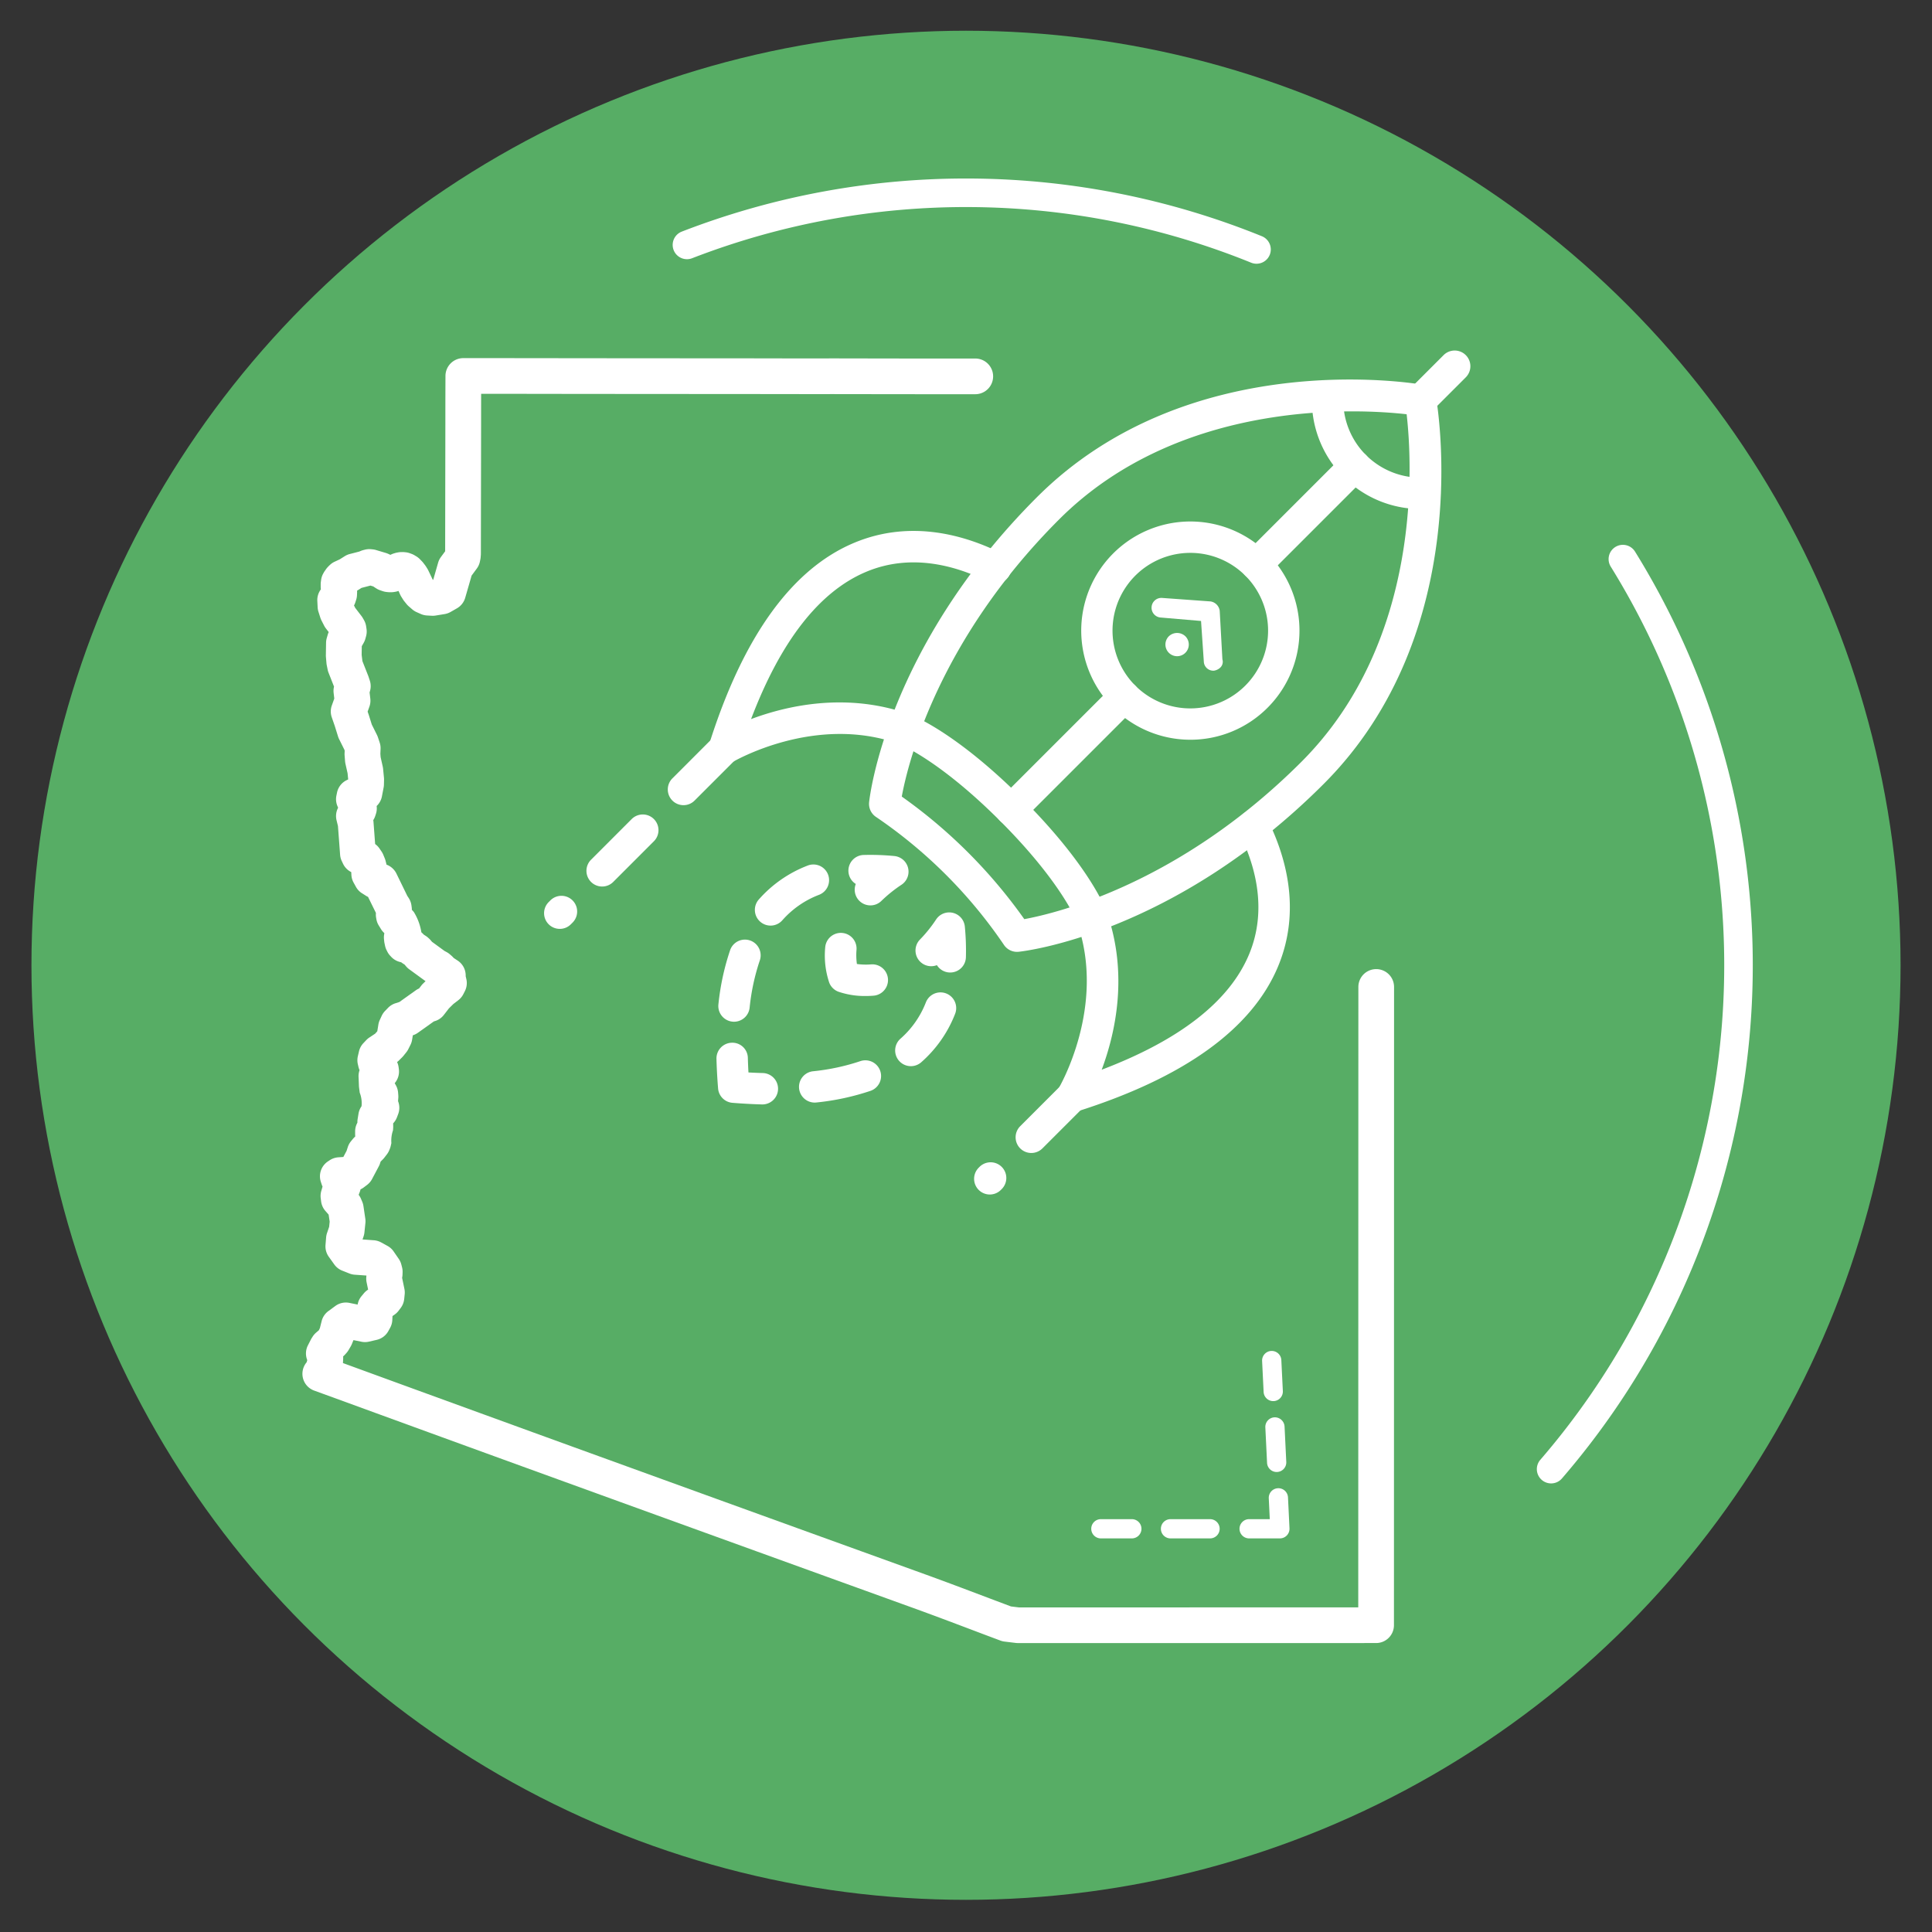 <svg id="Layer_1" data-name="Layer 1" xmlns="http://www.w3.org/2000/svg" viewBox="0 0 396.85 396.85"><rect x="0" y="0" width="396.85" height="396.85" fill="#333333" stroke="none"/><defs><style>.cls-1{fill:#57ad65;}.cls-2{fill:#fff;}</style></defs><circle class="cls-1" cx="198.426" cy="198.277" r="191.965"/><path class="cls-2" d="M261.53,287.8a1.977,1.977,0,0,1-1.971-1.88l-.31-6.354a1.976,1.976,0,0,1,1.878-2.069l.1,0a1.974,1.974,0,0,1,1.971,1.88l.31,6.353a1.977,1.977,0,0,1-1.878,2.07Z"/><path class="cls-2" d="M262.237,302.361a1.976,1.976,0,0,1-1.971-1.88l-.354-7.28a1.976,1.976,0,0,1,1.878-2.069,2,2,0,0,1,2.07,1.878l.353,7.28a1.975,1.975,0,0,1-1.878,2.069Z"/><path class="cls-2" d="M262.9,316h-6.361a1.976,1.976,0,0,1,0-3.951h4.286l-.208-4.282a1.976,1.976,0,1,1,3.948-.192l.308,6.354A1.976,1.976,0,0,1,262.9,316Z"/><path class="cls-2" d="M248.509,316h-8.031a1.976,1.976,0,1,1,0-3.951h8.031a1.976,1.976,0,1,1,0,3.951Z"/><path class="cls-2" d="M232.446,316h-6.361a1.976,1.976,0,0,1,0-3.951h6.361a1.976,1.976,0,1,1,0,3.951Z"/><path class="cls-2" d="M258.09,54.174a2.916,2.916,0,0,1-1.1-.218,155.817,155.817,0,0,0-114.84-.906,2.933,2.933,0,0,1-2.126-5.467,161.675,161.675,0,0,1,119.178.941,2.933,2.933,0,0,1-1.107,5.65Z"/><path class="cls-2" d="M318.613,304.706a2.932,2.932,0,0,1-2.219-4.848,155.47,155.47,0,0,0,14.494-183.425,2.933,2.933,0,1,1,4.984-3.092,161.334,161.334,0,0,1-15.037,190.347A2.922,2.922,0,0,1,318.613,304.706Z"/><path class="cls-2" d="M262.506,337.5H209.08a3.641,3.641,0,0,1-.442-.027l-2.285-.277a3.631,3.631,0,0,1-.84-.2q-3.117-1.163-6.227-2.345c-3.819-1.443-7.767-2.935-11.658-4.342L166.305,322.6q-10.769-3.894-21.538-7.793l-2.319-.84q-7.588-2.748-15.178-5.5l-4.823-1.75q-7.638-2.77-15.274-5.545-11.014-4-22.024-8.016-6.907-2.517-13.814-5.041l-6.861-2.5a3.666,3.666,0,0,1-1.491-5.785l.129-.441-.058-.168a3.667,3.667,0,0,1,.188-2.862l.6-1.176a3.728,3.728,0,0,1,.216-.373l.095-.143a3.639,3.639,0,0,1,.762-.921l.584-.5.21-.447.359-1.428a3.664,3.664,0,0,1,1.385-2.063l1.423-1.045a3.657,3.657,0,0,1,2.9-.637l1.69.344,0-.031a3.673,3.673,0,0,1,.785-1.687l.484-.585a3.679,3.679,0,0,1,.731-.673l.148-.1-.311-1.5a3.681,3.681,0,0,1-.062-1.073l.028-.313-2.407-.171a3.65,3.65,0,0,1-1.094-.251l-1.48-.589a3.662,3.662,0,0,1-1.627-1.273l-1.125-1.574a3.671,3.671,0,0,1-.673-2.428l.126-1.554a3.707,3.707,0,0,1,.183-.884L67.61,252l.108-1.064-.212-1.438-.666-.762a3.663,3.663,0,0,1-.88-1.963l-.083-.664a3.676,3.676,0,0,1,.114-1.464l.264-.916a3.413,3.413,0,0,1-.182-.452l-.17-.519a3.668,3.668,0,0,1,1.466-4.2l.356-.235a3.667,3.667,0,0,1,1.764-.6l1.038-.072.658-1.242.257-.79a3.662,3.662,0,0,1,.645-1.186l.379-.464c.077-.094.159-.185.244-.271l.264-.265a3.686,3.686,0,0,1-.026-.433v-.6a3.661,3.661,0,0,1,.466-1.788l0-.073a3.625,3.625,0,0,1,.049-.69l.181-1.1a3.645,3.645,0,0,1,.53-1.379l.09-.142a5.937,5.937,0,0,0-.374-2.788l-.138-1.086a3.792,3.792,0,0,1-.029-.439l-.058-1.5a3.663,3.663,0,0,1,.193-1.594,3.6,3.6,0,0,1-.228-.678l-.123-.531a3.668,3.668,0,0,1,0-1.661l.234-1a3.67,3.67,0,0,1,.906-1.682l.584-.618a3.647,3.647,0,0,1,.639-.537l1.19-.789.439-.5.223-1.368a3.706,3.706,0,0,1,.289-.945l.389-.843a3.676,3.676,0,0,1,.691-1.01l.607-.629a3.664,3.664,0,0,1,1.518-.946l.819-.262,3.368-2.4a3.655,3.655,0,0,1,.676-.381l.475-.613a3.425,3.425,0,0,1,.325-.367l.535-.527c-.079-.05-.157-.1-.232-.157l-3.131-2.284a3.7,3.7,0,0,1-.641-.6l-.294-.349-.393-.255a3.428,3.428,0,0,1-.3-.219c-.053-.012-.106-.026-.159-.041l-.242-.069a3.669,3.669,0,0,1-1.7-1.056l-.2-.215a3.636,3.636,0,0,1-.561-.813l-.151-.3a3.656,3.656,0,0,1-.315-.894l-.116-.543a3.977,3.977,0,0,1-.063-.408l-.042-.43a3.725,3.725,0,0,1-.012-.559,4.214,4.214,0,0,1,.084-.619c-.008-.026-.016-.052-.023-.078a3.672,3.672,0,0,1-.676-.814l-.452-.74a3.651,3.651,0,0,1-.484-1.284l-.052-.3a3.673,3.673,0,0,1-.05-.8l.009-.184L75.6,184.229a3.4,3.4,0,0,1-.445-.239l-.79-.5a3.665,3.665,0,0,1-1.259-1.335l-.476-.863a3.68,3.68,0,0,1-.449-1.566l-.033-.591a3.674,3.674,0,0,1-1.682-1.71l-.259-.545a3.657,3.657,0,0,1-.346-1.3l-.441-5.9-.29-1.189a3.664,3.664,0,0,1,.32-2.574l-.15-.364a3.67,3.67,0,0,1-.2-2.13l.127-.616a3.67,3.67,0,0,1,2.006-2.566l.288-.138-.124-1.265-.44-1.965a3.868,3.868,0,0,1-.077-.511l-.093-1.175a3.836,3.836,0,0,1-.009-.442l.024-.558-.069-.2-1.078-2.166a3.771,3.771,0,0,1-.217-.541l-.671-2.15-.619-1.789a3.663,3.663,0,0,1,.011-2.428l.507-1.424-.135-1.144a3.686,3.686,0,0,1,.082-1.307l-1.128-2.865a3.7,3.7,0,0,1-.183-.622l-.187-.932a3.518,3.518,0,0,1-.058-.41l-.108-1.261c-.01-.122-.014-.245-.012-.368l.039-2.553a3.635,3.635,0,0,1,.144-.961l.2-.688a3.615,3.615,0,0,1,.2-.542l-.585-.761a3.662,3.662,0,0,1-.358-.565l-.546-1.07a3.652,3.652,0,0,1-.23-.561l-.39-1.23a3.648,3.648,0,0,1-.166-.926l-.064-1.285a3.665,3.665,0,0,1,.732-2.384l-.015-.118a3.643,3.643,0,0,1-.024-.443v-.519a3.646,3.646,0,0,1,.037-.5l.055-.39a3.662,3.662,0,0,1,.424-1.264l.116-.209a3.552,3.552,0,0,1,.208-.332l.265-.377a3.574,3.574,0,0,1,.335-.409l.145-.154c.049-.052.1-.1.152-.152l.164-.153a3.674,3.674,0,0,1,.961-.652l1.05-.49,1.025-.645a3.674,3.674,0,0,1,1.031-.446l1.938-.5.355-.146a3.655,3.655,0,0,1,.49-.163l.317-.08a3.689,3.689,0,0,1,1.26-.1l.35.034a3.667,3.667,0,0,1,.689.135l2.007.6c.121.037.241.079.357.127l.142.059a3.663,3.663,0,0,1,.422.207c.045-.022.091-.043.137-.063l.2-.087a3.463,3.463,0,0,1,.384-.142l.223-.068a3.612,3.612,0,0,1,.382-.095l.252-.048a3.671,3.671,0,0,1,.6-.065l.259-.007a4.144,4.144,0,0,1,.448.017l.249.024a3.708,3.708,0,0,1,.911.209l.345.128a3.683,3.683,0,0,1,.617.3l.334.2a3.66,3.66,0,0,1,.741.588l.412.424a3.544,3.544,0,0,1,.279.321l.358.467c.071.092.138.188.2.286l.279.446a3.617,3.617,0,0,1,.239.447L88.9,119.1l.092-.015q.5-1.746,1-3.493a3.652,3.652,0,0,1,.572-1.168l.875-1.189.043-25.949q0-5.039.021-10.076a3.667,3.667,0,0,1,3.666-3.648q10.572,0,21.142.017,5.51.009,11.02.01l18.254.013q6.447,0,12.895.013,4.9.012,9.8.007,5.049-.008,10.1.008,6.583.016,13.164.013l8.786,0a3.666,3.666,0,0,1,0,7.332h0l-8.778,0q-6.589,0-13.181-.013-5.04-.013-10.081-.008-4.908,0-9.82-.007-6.439-.016-12.879-.013l-18.256-.013q-5.514,0-11.029-.009-8.738-.016-17.476-.017-.008,3.2-.008,6.395l-.044,26.433c0,.092,0,.183-.011.274l-.034.443a3.653,3.653,0,0,1-.061.441l-.091.451a3.66,3.66,0,0,1-.641,1.451l-1.07,1.453q-.532,1.865-1.073,3.725l-.24.83a3.665,3.665,0,0,1-1.7,2.166l-1.306.746a3.67,3.67,0,0,1-1.233.435l-1.842.3a3.59,3.59,0,0,1-.789.041l-.975-.054a3.669,3.669,0,0,1-1.283-.31l-.859-.381a3.686,3.686,0,0,1-.9-.573l-.7-.607a3.718,3.718,0,0,1-.462-.477l-.467-.579a3.5,3.5,0,0,1-.25-.352l-.354-.564a3.6,3.6,0,0,1-.241-.45l-.336-.749a3.652,3.652,0,0,1-.649.172l-.255.043a3.663,3.663,0,0,1-.609.051h-.279a3.419,3.419,0,0,1-.378-.02l-.292-.03a3.615,3.615,0,0,1-.8-.176l-.5-.17a3.675,3.675,0,0,1-.806-.389l-.391-.252c-.073-.048-.145-.1-.214-.15l-.611-.181c-.062.019-.124.037-.186.053l-1.63.424-.739.465c-.058.036-.116.071-.175.1a3.523,3.523,0,0,1,.005.411l-.023.525a3.675,3.675,0,0,1-.176.974l-.165.506a3.616,3.616,0,0,1-.269.623l0,.013.256.5,1.274,1.66a3.793,3.793,0,0,1,.265.4l.239.414a3.653,3.653,0,0,1,.454,1.3l.079.531a3.663,3.663,0,0,1-.094,1.52l-.14.507a3.675,3.675,0,0,1-.338.818l-.4.709-.027,1.784.156,1.28,1.2,3.042c.025.065.049.13.07.2l.246.746a3.67,3.67,0,0,1,.042,2.159l-.084.29.148,1.262a3.655,3.655,0,0,1-.187,1.656l-.362,1.019.216.626c.012.035.024.07.035.1l.6,1.925,1.062,2.133a3.956,3.956,0,0,1,.195.471l.363,1.087a3.693,3.693,0,0,1,.186,1.315l-.042,1.01.055.695.433,1.932a3.925,3.925,0,0,1,.071.445l.18,1.838a3.824,3.824,0,0,1,.016.441l-.023.974a3.633,3.633,0,0,1-.064.606l-.349,1.817a3.667,3.667,0,0,1-1.083,1.975,3.653,3.653,0,0,1-.152,1.63l-.143.436a3.676,3.676,0,0,1-.4.835,3.8,3.8,0,0,1,.049.386l.338,4.525a3.632,3.632,0,0,1,.879.9l.428.624a3.662,3.662,0,0,1,.366.678l.3.73a3.682,3.682,0,0,1,.163.492l.141.556c.021.083.039.167.055.251a3.663,3.663,0,0,1,2.042,1.839l2.251,4.62c.065.085.126.174.183.265l.125.2a3.676,3.676,0,0,1,.52,1.429l.051.366a3.719,3.719,0,0,1,.037.558l.4.445a11.282,11.282,0,0,1,1.556,4.18,3.587,3.587,0,0,1,.437.417l.041.046.43.279a3.671,3.671,0,0,1,.446.34l.187.167a3.562,3.562,0,0,1,.364.373l.277.328,2.57,1.875.419.225a3.716,3.716,0,0,1,.663.456l.363.313a3.744,3.744,0,0,1,.318.312l.128.14.809.533a3.666,3.666,0,0,1,1.65,3.008l0,.213.133.575a3.66,3.66,0,0,1-.309,2.5l-.314.612a3.675,3.675,0,0,1-1.031,1.236l-1.008.774-.921.908-1.04,1.344a3.67,3.67,0,0,1-1.94,1.294l-.1.028-3.3,2.347a3.627,3.627,0,0,1-1.006.5l-.021.007-.151.921a3.65,3.65,0,0,1-.34,1.052l-.436.87a3.692,3.692,0,0,1-.419.652l-.589.735a3.612,3.612,0,0,1-.282.311l-.618.612a3.6,3.6,0,0,1-.4.341,3.687,3.687,0,0,1,.315,1.083l.051.4a3.668,3.668,0,0,1-.668,2.619l-.187.258c.039.06.076.122.111.184l.131.234a3.676,3.676,0,0,1,.454,1.5l.041.53a3.679,3.679,0,0,1,0,.575l-.041.525-.012.123a3.669,3.669,0,0,1,.029,2.659l-.248.657a3.65,3.65,0,0,1-.646,1.093l-.142.166.014.575c0,.112,0,.225-.007.337l-.034.509a6.493,6.493,0,0,0-.333,2.63l-.137.6a3.692,3.692,0,0,1-.169.538l-.12.3a3.661,3.661,0,0,1-.5.871l-.512.666a3.73,3.73,0,0,1-.309.354l-.463.465-.125.384a3.616,3.616,0,0,1-.249.587l-1.389,2.62a3.673,3.673,0,0,1-1.024,1.2l-.672.51a3.7,3.7,0,0,1-.669.4,3.678,3.678,0,0,1-.161.547l-.143.378c-.025.066-.052.13-.08.194a3.638,3.638,0,0,1,.472.806l.258.608a3.66,3.66,0,0,1,.254.9l.381,2.583a3.672,3.672,0,0,1,.02.907l-.2,1.931a3.663,3.663,0,0,1-.176.809l-.214.63,2.326.165a3.675,3.675,0,0,1,1.5.443l1.308.718a3.645,3.645,0,0,1,1.252,1.132l1.051,1.522a3.66,3.66,0,0,1,.532,1.16l.146.566a3.622,3.622,0,0,1,.116,1.042l-.014.432a3.6,3.6,0,0,1-.065.577l-.023.119.473,2.272a3.7,3.7,0,0,1,.056,1.135l-.1.967a3.658,3.658,0,0,1-.713,1.811l-.429.571a3.674,3.674,0,0,1-.84.811l-.42.292v.023l-.039.805a3.667,3.667,0,0,1-.447,1.584l-.363.663a3.671,3.671,0,0,1-2.39,1.811l-1.59.367a3.666,3.666,0,0,1-1.557.019l-1.631-.332-.013.033-.312.77a3.714,3.714,0,0,1-.235.478l-.414.709a3.753,3.753,0,0,1-.445.626l-.285.321a3.778,3.778,0,0,1-.348.345l-.072.062a3.55,3.55,0,0,1,.008.484l-.043.888,3.4,1.242q6.9,2.522,13.809,5.039,11.008,4.01,22.018,8.014,7.633,2.775,15.27,5.543l4.825,1.75q7.586,2.752,15.172,5.5l2.32.84q10.767,3.9,21.534,7.793l21.323,7.707c3.941,1.425,7.915,2.928,11.758,4.38q2.893,1.094,5.791,2.182l1.632.2,69.7-.007.023-127.439a3.666,3.666,0,0,1,7.332,0l-.023,131.1a3.666,3.666,0,0,1-3.666,3.666Z"/><path class="cls-2" d="M208.9,195.52a3.228,3.228,0,0,1-2.695-1.454,98.768,98.768,0,0,0-26.246-26.246,3.226,3.226,0,0,1-1.436-3.032c.136-1.287,3.67-31.855,34.458-62.641,31.161-31.163,77.427-23.443,79.381-23.1a3.225,3.225,0,0,1,2.617,2.617c.343,1.954,8.062,48.219-23.1,79.381-30.787,30.788-61.356,34.322-62.642,34.457A3.17,3.17,0,0,1,208.9,195.52Zm-23.67-31.9A105.508,105.508,0,0,1,210.4,188.8c6.888-1.27,32.021-7.412,56.917-32.309,25.037-25.037,22.711-61.874,21.62-71.4-9.523-1.077-46.411-3.371-71.4,21.616C192.649,131.6,186.5,156.728,185.232,163.624Z"/><path class="cls-2" d="M291.815,104.556a22.332,22.332,0,0,1-22.321-23.367,3.225,3.225,0,0,1,6.443.3,15.884,15.884,0,0,0,16.6,16.605,3.225,3.225,0,0,1,.3,6.443C292.5,104.549,292.155,104.556,291.815,104.556Z"/><path class="cls-2" d="M291.805,85.447a3.225,3.225,0,0,1-2.28-5.5l7-7a3.224,3.224,0,0,1,4.559,4.56l-7,7A3.214,3.214,0,0,1,291.805,85.447Z"/><path class="cls-2" d="M244.494,151.949a22.415,22.415,0,1,1,15.857-6.557h0A22.354,22.354,0,0,1,244.494,151.949Zm0-38.384a15.974,15.974,0,1,0,11.3,27.267h0a15.97,15.97,0,0,0-11.3-27.267Zm13.578,29.547h0Z"/><path class="cls-2" d="M195.186,199.762l-.1,0a3.222,3.222,0,0,1-2.638-1.513,3.226,3.226,0,0,1-3.47-5.268,28.009,28.009,0,0,0,3.316-4.128,3.224,3.224,0,0,1,5.893,1.486,51.278,51.278,0,0,1,.219,6.3A3.224,3.224,0,0,1,195.186,199.762Z"/><path class="cls-2" d="M177.826,204.588a16.694,16.694,0,0,1-5.643-.894,3.229,3.229,0,0,1-1.851-1.852,17.524,17.524,0,0,1-.825-7.258,3.224,3.224,0,0,1,6.427.526,13.043,13.043,0,0,0,.082,2.9,13.1,13.1,0,0,0,2.9.084,3.224,3.224,0,0,1,.529,6.427C178.881,204.567,178.339,204.588,177.826,204.588Z"/><path class="cls-2" d="M178.787,185.975a3.224,3.224,0,0,1-3-4.4,3.224,3.224,0,0,1,1.612-5.957,51.19,51.19,0,0,1,6.3.218,3.225,3.225,0,0,1,1.485,5.894,28.224,28.224,0,0,0-4.129,3.316A3.206,3.206,0,0,1,178.787,185.975Z"/><path class="cls-2" d="M150.779,209.872a3.1,3.1,0,0,1-.359-.02,3.224,3.224,0,0,1-2.851-3.558,50.918,50.918,0,0,1,2.423-11.177,3.225,3.225,0,0,1,6.087,2.131,44.447,44.447,0,0,0-2.1,9.753A3.226,3.226,0,0,1,150.779,209.872Zm7.5-19.746a3.226,3.226,0,0,1-2.42-5.355,25.543,25.543,0,0,1,9.96-6.943,3.224,3.224,0,1,1,2.355,6,19.137,19.137,0,0,0-7.472,5.2A3.217,3.217,0,0,1,158.278,190.126Z"/><path class="cls-2" d="M156.62,226.86h-.088c-1.944-.052-3.988-.164-6.074-.331a3.224,3.224,0,0,1-2.957-2.954c-.168-2.085-.28-4.129-.332-6.078a3.226,3.226,0,0,1,3.136-3.31,3.176,3.176,0,0,1,3.31,3.138c.026.964.067,1.955.124,2.965,1.011.056,2,.1,2.966.123a3.225,3.225,0,0,1-.085,6.448Z"/><path class="cls-2" d="M167.336,226.479a3.225,3.225,0,0,1-.345-6.43,44.529,44.529,0,0,0,9.755-2.089,3.225,3.225,0,0,1,2.122,6.09,50.869,50.869,0,0,1-11.178,2.41A3.23,3.23,0,0,1,167.336,226.479ZM187.1,219a3.225,3.225,0,0,1-2.127-5.65,19.148,19.148,0,0,0,5.214-7.462,3.224,3.224,0,1,1,6,2.365,25.537,25.537,0,0,1-6.962,9.948A3.216,3.216,0,0,1,187.1,219Z"/><path class="cls-2" d="M258.072,119.181a3.224,3.224,0,0,1-2.28-5.5l20.22-20.222a3.224,3.224,0,1,1,4.56,4.56l-20.221,20.222A3.213,3.213,0,0,1,258.072,119.181Z"/><path class="cls-2" d="M207.7,169.552a3.225,3.225,0,0,1-2.279-5.5l23.216-23.216a3.224,3.224,0,0,1,4.56,4.56l-23.217,23.215A3.214,3.214,0,0,1,207.7,169.552Z"/><path class="cls-2" d="M114.98,190.8a3.224,3.224,0,0,1-2.28-5.5l.348-.348a3.224,3.224,0,0,1,4.56,4.56l-.348.348A3.213,3.213,0,0,1,114.98,190.8Zm8.7-8.7a3.224,3.224,0,0,1-2.279-5.5l8.353-8.356a3.224,3.224,0,0,1,4.56,4.56l-8.354,8.355A3.214,3.214,0,0,1,123.683,182.1Zm16.71-16.711a3.225,3.225,0,0,1-2.28-5.5l8.355-8.356a3.224,3.224,0,0,1,4.56,4.56l-8.356,8.355A3.21,3.21,0,0,1,140.393,165.389Z"/><path class="cls-2" d="M203.308,245.363a3.225,3.225,0,0,1-2.279-5.5l.173-.174a3.224,3.224,0,0,1,4.559,4.56l-.173.173A3.214,3.214,0,0,1,203.308,245.363Zm8.529-8.529a3.224,3.224,0,0,1-2.28-5.5l8.356-8.355a3.224,3.224,0,0,1,4.559,4.559l-8.355,8.356A3.217,3.217,0,0,1,211.837,236.834Z"/><path class="cls-2" d="M220.192,228.479a3.225,3.225,0,0,1-2.758-4.894c.1-.163,9.958-16.91,3.758-34.236-.023-.062-3.083-8.051-15.772-20.741-12.662-12.661-20.692-15.77-20.769-15.8-17.329-6.2-34.072,3.661-34.239,3.762a3.226,3.226,0,0,1-4.739-3.732c6.955-22.033,16.949-35.931,29.707-41.309,11.753-4.957,23.073-1.535,30.493,2.208a3.224,3.224,0,1,1-2.9,5.757c-6.207-3.13-15.6-6.024-25.086-2.024-9.593,4.045-17.518,14.2-23.611,30.237,7.411-2.778,19.66-5.58,32.554-.97.375.135,9.275,3.433,23.152,17.31s17.153,22.76,17.286,23.13c4.611,12.888,1.807,25.138-.97,32.552,16.034-6.093,26.192-14.018,30.235-23.61,4-9.487,1.109-18.879-2.023-25.087a3.225,3.225,0,0,1,5.759-2.9c3.743,7.423,7.164,18.739,2.208,30.5-5.38,12.757-19.279,22.751-41.312,29.7A3.207,3.207,0,0,1,220.192,228.479Z"/><g id="Group_772" data-name="Group 772"><g id="Path_929" data-name="Path 929"><path class="cls-2" d="M243.5,130.708a2.4,2.4,0,1,1-3.393-.029,2.466,2.466,0,0,1,3.393.029"/></g><g id="Path_930" data-name="Path 930"><path class="cls-2" d="M250.655,137.133a2.423,2.423,0,0,1-1.278.626,1.95,1.95,0,0,1-2.1-1.788c0-.047,0-.093-.006-.14l-.567-8.278-8.268-.706a2.018,2.018,0,0,1,.246-4.029l9.964.719a2.251,2.251,0,0,1,1.894,1.926l.552,9.975a1.65,1.65,0,0,1-.438,1.694"/></g></g></svg>